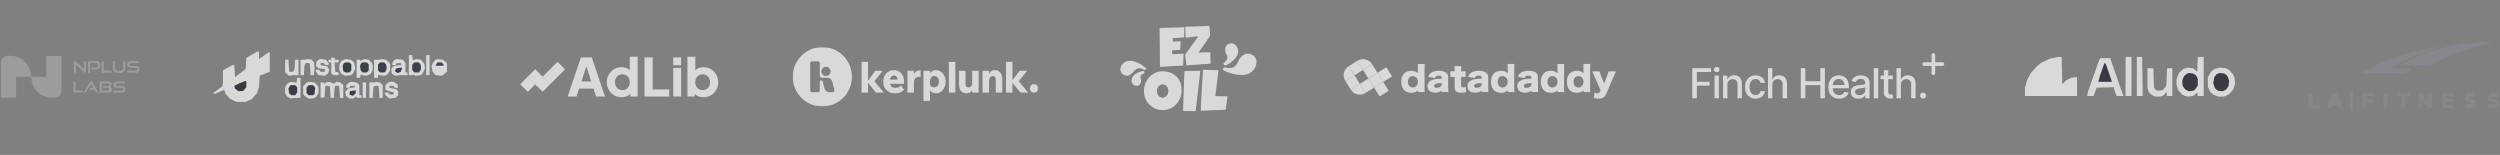 <svg xmlns="http://www.w3.org/2000/svg" width="1533" height="95" fill="none"><rect width="100%" height="100%" fill="#808080" stroke="none"/><path fill="#fff" d="M19.117 46.916c.788.055 1.577.152 2.366.16 2.25.021 4.5.007 6.877.007V34.284h9.37v1.223c0 6.366.001 12.732-.002 19.098-.001 3.814-1.567 5.379-5.368 5.376-7.275-.006-12.653-4.992-13.22-12.256-.011-.152-.051-.302-.106-.578 0-.169.038-.204.083-.231zm.016-.1c-.062.127-.099.162-.144.241-3.002.035-5.987.035-9.108.035v12.834H.594c-.018-.361-.052-.727-.052-1.093C.54 52.239.538 45.645.541 39.05c.001-3.126 1.708-4.7 4.827-4.847 7.013-.33 12.27 4.447 13.458 10.014.175.819.219 1.665.307 2.598zm41.955 6.753V49.92c1.954 0 3.866-.127 5.751.038 1.67.147 2.08 1.705.925 3.234.83.632.986 1.498.618 2.422-.377.943-1.211 1.216-2.154 1.219-1.683.005-3.367.002-5.14.002v-3.266zm3.821-.812c.498-.01 1.02.063 1.486-.063.281-.076.664-.464.662-.71-.001-.255-.398-.715-.642-.729-1.319-.072-2.644-.034-3.958-.034v4.359c1.27 0 2.461.087 3.629-.046.42-.048.78-.624 1.169-.96-.415-.243-.811-.645-1.25-.698-.9-.11-1.823-.033-2.824-.033.02-.402.034-.712.051-1.086h1.677zm8.171-1.59c-.572.004-1.062-.087-1.482.044-.32.1-.552.484-.823.742.268.26.515.718.806.747.987.098 1.99.034 2.985.053 1.612.03 2.38.69 2.376 2.016-.004 1.28-.836 2.032-2.368 2.06-1.641.03-3.284.007-4.966.007v-1.24c1.404 0 2.805.004 4.207-.004.381-.002.82.067 1.127-.095.313-.165.7-.59.677-.873-.02-.276-.497-.707-.806-.737-.987-.096-1.99-.024-2.987-.044-1.576-.031-2.417-.74-2.413-2.006.004-1.262.855-1.95 2.441-1.956 1.53-.006 3.061-.001 4.652-.001v1.287H73.08zm5.161-6.586c-.186-.383-.268-.754-.382-1.27 1.662 0 3.148.004 4.634-.004.381-.003.82.06 1.126-.103.307-.163.678-.587.659-.872-.019-.27-.49-.697-.792-.724-1.026-.092-2.08.07-3.093-.077-.743-.108-1.637-.376-2.092-.898-.375-.429-.453-1.449-.203-1.996.244-.535 1.048-1.086 1.647-1.136 1.781-.148 3.582-.053 5.434-.053v1.286h-3.803c-.344 0-.689-.008-1.033.004-.578.02-1.194.157-1.032.867.073.324.637.717 1.013.758.984.106 1.987.016 2.982.042 1.628.043 2.246.635 2.24 2.09-.005 1.407-.726 2.088-2.262 2.099-1.646.012-3.292.001-5.043-.013zM52.78 42.919c0 .298.042.502-.009.679-.099.347-.213.938-.387.962-.343.048-.824-.123-1.083-.374-1.514-1.468-2.979-2.984-4.663-4.69v5.041l-1.326.067c0-2.226-.015-4.368.02-6.51.004-.238.305-.677.442-.667.345.025.75.177 1 .414 1.39 1.32 2.743 2.68 4.11 4.025.126.124.258.242.53.495v-4.89h1.366v5.448zm6.904-.375c-1.237.02-2.381.02-3.605.02l-.07-1.203c.973 0 1.885.002 2.797 0 .864-.003 1.41-.42 1.434-1.297.025-.905-.556-1.304-1.4-1.32-1.182-.023-2.365-.006-3.634-.006v5.79l-1.225.083v-7.126c1.883 0 3.785-.072 5.678.029 1.059.056 1.772 1.021 1.887 2.156.14 1.384-.394 2.245-1.862 2.874zm-8.743 14.194c.168-.085.41-.125.493-.262 1.197-1.956 2.367-3.929 3.556-5.89.643-1.06 1.072-1.08 1.694-.06 1.247 2.045 2.469 4.105 3.727 6.202-.99.29-1.705.149-2.061-.85-.246-.688-.759-.86-1.448-.808-.68.05-1.368.01-2.11.01.2-1.66 1.553-.768 2.365-1.189l-1.348-2.264c-.902 1.523-1.776 2.897-2.545 4.328-.538 1.001-1.191 1.174-2.209.667a.406.406 0 0 0-.114.116zm18.255-14.596c-.011-1.59-.011-3.08-.011-4.631h1.355c0 1.248-.007 2.503.001 3.757.01 1.482.467 2.002 1.957 2.121.565.045 1.149-.007 1.711-.094.929-.144 1.404-.73 1.41-1.672.007-1.338.002-2.676.002-4.094h1.3c0 1.484.049 2.937-.024 4.383-.028.546-.202 1.193-.542 1.596-1.3 1.538-3.09 1.293-4.802 1.064-1.31-.176-2.118-.994-2.357-2.43zm-6.856-2.373v-2.245h1.319v5.731h4.75v1.289h-6.068v-4.775zM50.954 56.632c-.012.106.008.064.01.053-1.931-.01-3.866-.01-5.879-.01v-6.706h1.233v5.593h4.587c.024.382.043.673.05 1.07z" opacity=".22"/><g opacity=".7"><path fill="#fff" d="M157.612 31.707h1.23v4.51l5.741-4.1h.82v11.892l-6.151 2.46-.41 6.972-1.23 3.69-3.281 3.69-3.691 1.641h-5.741l-4.1-2.05-2.461-2.87-.82-2.461-5.741 2.46-1.23-.41 5.741-4.1.41-2.05v-7.792l5.741-3.28h1.23l.41 7.38 6.561-4.92.41-6.971 6.562-3.691zm76.273 4.511 2.87.41 2.051 2.05.41.82v3.69l-1.641 2.461-1.64.82-3.28-.41-.821-.41v2.05h-2.46v-11.07h3.281l1.23-.41zm16.812-2.461h2.051l.41 3.28 2.05-.82 2.871.41 2.05 2.461.41 2.87-1.23 2.871-1.23 1.23-3.281.41-1.64-.82-.41.41h-2.051V33.757zM182.216 47.7h2.051v12.302h-3.281l-2.87.41-2.051-1.23-1.23-2.05V53.44l1.23-2.05 2.051-1.231 2.87.41.82.41.41-3.28zm41.008-11.482 2.87.41 2.051 2.05.41 1.23v2.87l-1.231 2.461-2.46 1.23-2.871-.41-.82-.41-.41 2.05h-2.05v-11.07h2.05v.82l2.461-1.23zM189.597 50.16l3.28.41 2.051 2.05.41.82v3.691l-1.64 2.46-2.051.82h-2.46l-2.461-1.64-.82-1.23v-4.51l1.641-2.05 2.05-.821zm22.144-13.942 3.281.41 2.05 1.64.82 3.69-1.23 2.871-1.23 1.23-3.691.41-2.46-1.23-1.23-2.46v-2.87l1.23-2.461 2.46-1.23zm56.59 0 3.281.41 2.05 1.64.41.82v4.921l-2.46 2.05-.82.41-3.691-.41-2.05-2.46-.41-3.28 1.23-2.461 1.23-1.23 1.23-.41zM201.079 50.16l2.05.41 1.641.82 1.64-1.23 2.46.41 1.641 1.64v7.792h-2.051l-.41-6.971-.41-.41h-2.05l-.41.82-.41 6.56h-2.051l-.41-6.56-.41-.82h-2.05l-.41.41-.41 6.56-2.051.41-.41-.41v-9.02h2.051v.82l2.46-1.231zm42.238-13.942 3.69.41 1.641 2.05v5.741h1.23v1.64h-4.101l-3.28.41-2.051-1.23-.41-.82v-2.46l1.64-1.64 4.511-.41-.41-1.231h-2.46l-.82 1.23h-2.051l.41-2.05 1.23-1.23 1.231-.41zM215.432 50.16l3.28.41 1.641 1.64v6.151h1.23v1.64h-2.461l-.82-.82-1.64 1.23h-2.46l-2.051-1.64-.41-2.46 1.64-2.05 4.511-.82-.41-.82h-2.46l-.82 1.23h-2.051l.41-2.05 1.641-1.23 1.23-.411zm-18.863-13.942 3.28.41 1.641 2.05v1.23h-2.051l-.82-1.23h-2.05v1.23l4.1.82 1.231 2.05-.82 2.461-2.051 1.23-3.69-.41-1.641-2.05v-1.23h2.051l.82 1.23h2.46l.41-1.64-4.1-.41-1.641-1.64.41-2.461 1.231-1.23 1.23-.41zm42.237 13.942h2.46l2.461 1.64.41 2.05h-2.05l-.821-1.23h-2.46v1.23l4.101.82 1.23 1.231v2.46l-1.64 1.64-3.691.41-2.46-2.05-.41-1.64h2.05l.82 1.23h2.46l.411-1.23-4.511-1.23-.82-.82v-2.46l1.64-1.64.82-.411zm-50.439-13.942 2.871.41 1.23 1.64.41 3.28-.41 4.511h-2.05l-.41-6.97-.41-.411h-2.051l-.82 1.23-.41 6.151h-2.05v-9.431h3.28l.82-.41zm42.237 13.942 2.46.41 1.64 1.64v7.792h-2.05l-.41-6.971-.41-.41h-2.051l-.82.82-.41 6.56h-2.05v-9.43h3.28l.821-.411zm-55.769-13.532h2.05l.41 6.97.41.411h2.051l.82-1.64.41-5.741h2.05v9.431h-3.28l-2.461.41-2.05-1.64-.41-.82v-7.381zm28.295-1.23h2.05v1.23h2.46v1.64h-2.46l.41 5.741 2.05.41v1.64h-3.28l-1.23-1.23v-6.561h-1.641v-1.64h1.641v-1.23z"/><path fill="#1C1E27" d="M150.23 49.75h.82v3.69l-1.64 2.051-.82.41h-2.461l-2.05-1.64-.41-1.64 3.281-1.64 3.28-1.231z"/><path fill="#1E202B" d="M189.187 52.21h2.871l1.23 1.64-.41 3.691-.82.82h-2.871l-1.23-1.23v-3.28l1.23-1.64z"/><path fill="#242633" d="M253.978 38.268h2.871l1.23 1.64v2.87l-1.23 1.641h-2.871l-1.23-1.64v-2.87l1.23-1.641z"/><path fill="#1E1F2B" d="M178.115 52.21h2.87l1.231 1.23v3.281l-1.231 1.64h-2.46l-1.23-1.23-.41-2.87 1.23-2.05z"/><path fill="#1F222F" d="M211.741 38.268h2.46l1.231 1.23v3.69l-1.231 1.231h-2.46l-1.23-.82-.41-3.28.82-1.641.82-.41z"/><path fill="#21232F" d="M222.403 38.268h2.46l1.231 1.23v3.69l-1.231 1.231h-2.46l-1.23-1.23-.41-2.87.82-1.641.82-.41z"/><path fill="#212431" d="M233.064 38.268h2.461l1.23 1.23.41 2.46-.82 2.051-.82.41h-2.461l-1.23-1.23v-3.69l1.23-1.231z"/><path fill="#fff" d="M261.359 33.757h2.051V46.06h-2.051V33.757zM222.403 50.57h2.051v9.432h-2.051V50.57z"/><path fill="#222432" d="M245.367 41.549h1.23l-.82 2.46-2.051.82-1.64-1.23.82-1.64 2.461-.41z"/><path fill="#20222D" d="M217.482 55.49h.82l-.41 2.051-1.64 1.23-2.051-.82.41-2.05 2.871-.41z"/><path fill="#252734" d="M268.331 38.268h2.46l1.23 1.23v.82h-4.92l.82-1.64.41-.41z"/></g><g fill="#fff" clip-path="url(#a)" opacity=".7"><path d="m348.09 59.215 8.129-24.034h6.646l8.129 24.034h-5.452l-1.613-4.904h-8.807l-1.613 4.904h-5.419zm8.42-9.259h6.032l-3.677-11.355h1.354l-3.709 11.355zm24.61 9.646c-1.72 0-3.258-.41-4.613-1.226a9.034 9.034 0 0 1-3.226-3.323c-.774-1.398-1.161-2.946-1.161-4.645 0-1.72.398-3.27 1.194-4.646a9.019 9.019 0 0 1 3.226-3.322c1.355-.818 2.871-1.226 4.548-1.226 1.291 0 2.43.247 3.42.742 1.011.473 1.806 1.15 2.387 2.032l-.742.968V34.794h4.839v24.42h-4.516V55.99l.451 1c-.602.86-1.419 1.516-2.452 1.967-1.032.43-2.15.645-3.355.645zm.581-4.355c.882 0 1.656-.205 2.323-.613a4.108 4.108 0 0 0 1.548-1.71c.387-.731.581-1.57.581-2.516 0-.947-.194-1.785-.581-2.517a4.109 4.109 0 0 0-1.548-1.71c-.667-.408-1.441-.612-2.323-.612-.882 0-1.677.215-2.387.645a4.265 4.265 0 0 0-1.613 1.71c-.387.71-.581 1.537-.581 2.484 0 .946.194 1.785.581 2.516a4.265 4.265 0 0 0 1.613 1.71c.71.408 1.505.613 2.387.613zm13.512 3.968V35.18h5v19.68h10.162v4.355h-15.162zm17.608 0V41.6h4.84v17.614h-4.84zm0-19.195v-4.839h4.84v4.84h-4.84zm18.575 19.582c-1.205 0-2.323-.215-3.356-.646a5.983 5.983 0 0 1-2.451-1.967l.451-1v3.225h-4.516v-24.42h4.839v10.162l-.742-.968a5.708 5.708 0 0 1 2.355-2.032c1.011-.495 2.162-.742 3.452-.742 1.677 0 3.194.408 4.549 1.226a9.026 9.026 0 0 1 3.226 3.322c.795 1.377 1.193 2.925 1.193 4.646 0 1.699-.398 3.247-1.193 4.645a8.783 8.783 0 0 1-3.194 3.323c-1.355.817-2.893 1.226-4.613 1.226zm-.581-4.355c.904 0 1.699-.205 2.387-.613a4.258 4.258 0 0 0 1.613-1.71c.387-.731.581-1.57.581-2.516 0-.947-.194-1.775-.581-2.484a4.258 4.258 0 0 0-1.613-1.71c-.688-.43-1.483-.645-2.387-.645-.86 0-1.635.204-2.322.613a4.322 4.322 0 0 0-1.581 1.71c-.366.73-.549 1.57-.549 2.516s.183 1.785.549 2.516a4.321 4.321 0 0 0 1.581 1.71c.687.408 1.462.613 2.322.613zm-98.072-8.234 4.557-4.557 4.557 4.557h-9.114zm0 .001 4.557 4.557 4.557-4.557h-9.114z"/><path d="m332.743 47.014 4.557 4.557 4.557-4.557h-9.114zm4.558-4.559 4.557 4.557 4.557-4.557h-9.114z"/><path d="m337.301 42.455 4.557 4.557 4.557-4.557h-9.114zm9.114-.002-4.557-4.558-4.557 4.557h9.114zm-18.228 9.116-4.557-4.557-4.557 4.557h9.114zm-9.114.001 4.557 4.557 4.557-4.557h-9.114z"/><path d="m319.073 51.57 4.557 4.557 4.557-4.557h-9.114zm9.113 0 4.557-4.557 4.557 4.557h-9.114z"/><path d="m328.186 51.57 4.557 4.558 4.557-4.557h-9.114z"/><path d="m328.186 51.57 4.557 4.558 4.557-4.557h-9.114zm-4.559-4.558 4.557-4.557 4.557 4.557h-9.114zm0 .001 4.557 4.557 4.557-4.557h-9.114z"/><path d="m323.627 47.013 4.557 4.557 4.557-4.557h-9.114z"/></g><g opacity=".7"><mask id="b" width="151" height="38" x="486" y="28" maskUnits="userSpaceOnUse" style="mask-type:luminance"><path fill="#fff" d="M636.678 28.874H486.1v36.421h150.578V28.874z"/></mask><g fill="#fff" mask="url(#b)"><path fill-rule="evenodd" d="M504.241 65.295c10.019 0 18.141-8.153 18.141-18.21 0-10.058-8.122-18.211-18.141-18.211-10.019 0-18.141 8.153-18.141 18.21 0 10.058 8.122 18.211 18.141 18.211zm-.594-21.492a2.822 2.822 0 1 0 5.646 0 2.822 2.822 0 1 0-5.646 0zm6.718 6.336 1.297 5.002a1.115 1.115 0 0 1-1.078 1.395h-1.897c-2.524 0-3.184-2.54-3.184-2.54l-1.056-4.074a.893.893 0 0 0-1.758.226v5.274c0 .615-.5 1.114-1.115 1.114h-3.632c-.615 0-1.114-.5-1.114-1.114V38.74c0-.615.499-1.114 1.114-1.114h3.635c.615 0 1.114.499 1.114 1.114v7.469c0 .82.664 1.484 1.484 1.484h3.209c2.346 0 2.981 2.444 2.981 2.444z" clip-rule="evenodd"/><path d="M532.282 56.77h-3.968V37.922h3.968V56.77zm9.676 0h-4.815l-5.616-6.937.447.103 4.722-6.516h4.554l-5.28 6.703v-.552l5.988 7.198z"/><path d="m552.425 52.376 1.928 2.645c-.596.683-1.378 1.215-2.356 1.599-.978.383-2.03.58-3.157.58-1.453 0-2.719-.3-3.8-.889a6.341 6.341 0 0 1-2.523-2.486c-.606-1.066-.904-2.29-.904-3.693 0-1.402.289-2.655.866-3.73.578-1.075 1.369-1.907 2.356-2.496.997-.589 2.105-.888 3.325-.888 1.22 0 2.272.29 3.213.879.941.589 1.676 1.393 2.207 2.43.531 1.038.801 2.244.801 3.628v.158h-3.855v-.467c0-.682-.094-1.262-.28-1.748-.186-.486-.456-.87-.81-1.14-.354-.272-.782-.403-1.304-.403-.521 0-.94.14-1.322.43-.382.29-.689.702-.904 1.244-.223.542-.325 1.215-.325 2.019 0 .86.149 1.57.447 2.131.298.57.707.991 1.247 1.272.531.28 1.146.42 1.835.42 1.267 0 2.375-.486 3.334-1.467l-.019-.028zm1.947-.991h-10.403v-2.562h10.002l.401 1.15v1.412zm10.141-8.199v3.927h-.755c-.754 0-1.378.13-1.862.402-.494.27-.866.691-1.118 1.262-.251.57-.372 1.308-.372 2.234v5.758h-3.968V43.42h3.949v4.394h-.447c.112-1.253.382-2.216.82-2.88.437-.663.95-1.121 1.536-1.374.587-.252 1.146-.383 1.677-.383h.54v.01zm5.728 18.66h-3.968V43.42h3.949v4.216h-.819c.093-.87.326-1.655.707-2.356a4.454 4.454 0 0 1 1.528-1.664c.642-.41 1.397-.617 2.281-.617 1.062 0 2.049.3 2.943.889.903.598 1.621 1.42 2.161 2.477.54 1.056.81 2.3.81 3.73 0 1.43-.27 2.655-.81 3.72-.54 1.066-1.258 1.898-2.152 2.487a5.226 5.226 0 0 1-2.933.888c-1.062 0-1.872-.243-2.57-.729-.699-.486-1.23-1.15-1.584-1.972-.363-.832-.54-1.74-.54-2.74l.894-.42c.075.458.242.85.503 1.187.261.337.578.598.959.785.382.187.792.271 1.23.271.596 0 1.108-.15 1.536-.448.429-.3.764-.71 1.006-1.244.242-.533.363-1.13.363-1.795 0-.663-.112-1.28-.344-1.804-.233-.523-.54-.935-.95-1.234-.41-.299-.904-.448-1.481-.448a2.53 2.53 0 0 0-1.406.402c-.41.27-.727.654-.959 1.15-.233.495-.354 1.102-.354 1.822v11.873zm15.57-5.076h-3.967V37.922h3.967V56.77zm10.45-5.441.801.42c0 1.103-.177 2.057-.541 2.87-.363.814-.875 1.44-1.546 1.898-.67.458-1.471.682-2.393.682-1.379 0-2.468-.457-3.278-1.374-.81-.916-1.211-2.243-1.211-3.991v-8.405h3.968v7.956c0 .729.167 1.28.493 1.645.326.365.754.552 1.295.552a2.17 2.17 0 0 0 1.117-.29c.335-.196.624-.458.857-.795a2.74 2.74 0 0 0 .447-1.168h-.009zm3.845 5.44h-3.948v-2.514l-.028-.73V43.42h3.968v13.35h.008zm14.473.001h-3.967v-7.722c0-.823-.168-1.43-.494-1.833-.326-.402-.773-.598-1.341-.598-.391 0-.764.122-1.117.355-.354.234-.634.599-.858 1.085-.223.486-.325 1.131-.325 1.935v6.778h-3.967V43.42h3.948v4.216h-.447c.112-1.253.382-2.215.819-2.88.438-.663.95-1.12 1.537-1.373.587-.253 1.146-.384 1.676-.384 1.397 0 2.496.477 3.316 1.44.81.963 1.22 2.346 1.22 4.16v8.17zm6.238 0h-3.966V37.922h3.966V56.77zm9.676 0h-4.815l-5.615-6.937h.261l4.907-6.413h4.554l-5.279 6.703v-.552l5.987 7.198zm2.674-5.02c-1.034.373-1.639 1.28-1.639 2.467 0 .767.223 1.337.727 1.823.474.486.875.664 1.62.73a2.574 2.574 0 0 0 2.272-4.142c-.652-.87-1.927-1.243-2.971-.87l-.009-.009z"/></g></g><g fill="#fff" clip-path="url(#c)" opacity=".7"><path d="M701.707 58.23c-.099-1.055-.293-2.08-.231-3.091.155-2.516.965-4.82 2.492-6.863a11.656 11.656 0 0 1 3.99-3.388c1.213-.634 2.526-.97 3.908-1.123 1.304-.144 2.575.004 3.826.238a11.27 11.27 0 0 1 4.53 1.931c1.415 1.014 2.464 2.33 3.209 3.883.546 1.138.921 2.343.994 3.614.058 1.012.128 2.03.084 3.04-.056 1.325-.411 2.603-.911 3.829-.642 1.574-1.569 2.967-2.817 4.132-1.344 1.256-2.864 2.187-4.674 2.646-1.117.283-2.236.482-3.384.436-2.678-.107-5.063-.987-7.154-2.694-1.994-1.628-3.141-3.751-3.802-6.185-.032-.118-.027-.246-.06-.405zm11.516 1.656c.055-.027.108-.068.166-.078 1.375-.244 2.261-1.118 2.722-2.351.495-1.325.421-2.666-.28-3.956-1.287-2.372-4.378-2.082-5.631-.277-.769 1.108-.885 2.305-.649 3.579.31 1.665 1.557 3.24 3.672 3.083zm6.224-26.738c1.327-.032 2.607-.055 3.887-.098.79-.027 1.578-.085 2.396-.131l-.179 7.244c-.377.048-.739.118-1.104.137-.872.045-1.745.056-2.617.101-1.661.086-3.32.185-4.98.28-1.055.062-2.11.121-3.164.19-.767.05-1.534.115-2.305.173-.046-.625-.121-1.227-.128-1.83-.017-1.648.005-3.295-.008-4.943-.023-2.99-.058-5.981-.093-8.972-.028-2.442-.061-4.883-.095-7.325-.002-.153-.056-.31-.036-.459.014-.1.102-.248.183-.268.252-.063.516-.096.777-.105 1.17-.039 2.341-.067 3.512-.097 1.28-.033 2.561-.056 3.841-.096 1.776-.056 3.553-.119 5.329-.19.539-.022 1.076-.081 1.604-.122l-.153 6.26-6.968.595v1.998l4.798-.182-.196 5.219-4.951.34v2.28h.65zM736.39 64.9a1278.914 1278.914 0 0 1 .377-7.031c.062-1.118.123-2.235.188-3.352.093-1.583.187-3.165.283-4.746.06-.992.118-1.985.189-2.976.095-1.329.202-2.657.31-4.068.665.031 1.328.062 1.992.095.077.004.154.022.231.024 1.548.033 3.095.054 4.642.099.855.024 1.709.087 2.563.132l-1.936 15.847c1.108.043 2.085.102 3.063.115 1.45.019 2.901.005 4.387.005-.077.73-.128 1.324-.205 1.916-.109.838-.243 1.674-.357 2.513-.162 1.19-.308 2.383-.486 3.57-.016.11-.206.267-.324.275a52.13 52.13 0 0 1-2.24.106c-1.202.037-2.405.055-3.607.097-1.557.055-3.114.117-4.67.19-1.476.07-2.951.157-4.4.235V64.9zm-9.605-48.212c.092-.131.18-.287.275-.291 1.013-.05 2.027-.075 3.041-.106 1.044-.032 2.089-.06 3.134-.095.794-.027 1.588-.064 2.382-.093 1.807-.064 3.615-.126 5.422-.188.155-.005.311 0 .511 0 .07.563.156 1.106.201 1.652.107 1.298.185 2.599.295 3.896.03.353-.101.613-.291.888-1.028 1.49-2.036 2.996-3.063 4.488-1.219 1.768-2.45 3.527-3.751 5.399l1.972-.105c.077-.004.154-.019.232-.02 1.515-.033 3.032-.044 4.546-.107.462-.02.539.189.538.555-.003 1.24-.017 2.48.005 3.718.016.916.083 1.83.127 2.747-.58.054-1.086.112-1.592.146-1.054.07-2.109.119-3.163.193-1.685.118-3.37.25-5.054.375-1.268.094-2.536.185-3.803.284-.383.03-.763.08-1.18.126-.141-1.092-.266-2.128-.41-3.161-.143-1.02-.312-2.035-.451-3.054a.72.72 0 0 1 .103-.473c1.017-1.444 2.05-2.876 3.077-4.313a6501.17 6501.17 0 0 0 4.713-6.598c.062-.086.106-.185.176-.31l-7.743.86c-.084-2.152-.167-4.26-.249-6.413zm-1.131 45.277c.032-1.201.06-2.356.095-3.51.027-.872.063-1.744.093-2.616l.189-5.468c.03-.857.056-1.713.095-2.57.063-1.38.135-2.762.204-4.159.611-.046 1.21-.12 1.81-.13 1.27-.02 2.541.006 3.812-.01 1.186-.014 2.371-.06 3.557-.09.154-.004.307 0 .54 0l-2.864 24.704h-7.731c.066-2.006.133-4.055.2-6.151zm35.984-27.595c.308-.294.615-.513.976-.704.36-.19.696-.416 1.097-.531.096-.028.161-.164.197-.203.137.027.254.084.357.065.975-.182 1.927-.122 2.83.303.578.272 1.141.576 1.692.9.163.095.26.303.392.452l.438.564.251.47c.405.189.106.734.497.966.112.066.117.381.106.578-.052.886-.001 1.804-.23 2.644-.24.881-.686 1.732-1.176 2.512-.378.602-1.024 1.032-1.435 1.619-.272.387-.676.435-1.003.66-.308.212-.667.351-.992.541-.097.057-.156.179-.18.208-.117-.022-.206-.068-.27-.046a10.82 10.82 0 0 1-3.923.587 42.726 42.726 0 0 1-2.566-.144 11.258 11.258 0 0 1-1.585-.287c-.9-.216-1.796-.448-2.684-.706-.537-.156-1.058-.367-1.583-.564a66.775 66.775 0 0 1-1.945-.754c-.48-.197-.901-.45-.966-1.057-.066-.627.584-1.206 1.242-1.104.932.145 1.869.34 2.807.35a6.353 6.353 0 0 0 2.247-.384c.547-.203 1.065-.635 1.446-1.091.468-.56 1.072-1.08 1.134-1.898.497-.095.347-.605.56-.889.238-.317.394-.696.589-1.046.146-.262.297-.522.424-.745.415-.428.818-.845 1.256-1.267zm-70.739 3.088c.531-.013 1.064-.007 1.572-.114.957-.202 1.852.09 2.756.277 1.326.275 2.512.937 3.727 1.497.625.287 1.167.752 1.746 1.14.39.26.779.525 1.167.79.335.228.699.429.746.903.006.055.141.097.224.15l-.726.839c-.116-.038-.364-.11-.606-.2-.765-.282-1.521-.59-2.294-.848-.268-.09-.579-.093-.865-.069-.206.017-.418.236-.603.206-.754-.12-1.15.477-1.661.805-.344.221-.594.6-.859.93-.682.848-1.462 1.578-2.428 2.096-.229.123-.46.241-.672.352l.198.08-.577.155-.026-.065.213-.118c-.093-.012-.159-.042-.199-.022-.12.06-.243.217-.342.201-.955-.157-1.974-.189-2.753-.845-1.121-.945-1.785-2.124-1.592-3.66.111-.885.495-1.636 1.026-2.344.556-.743 1.275-1.257 2.074-1.683.15-.08.226-.322.481-.207.039.017.174-.18.273-.246zm60.968-4.443c-.14-.385-.33-.774-.473-1.18-.061-.174.007-.39-.037-.575-.266-1.12.023-2.142.543-3.117.112-.209.324-.363.482-.548.492-.577 1.226-.789 1.874-.979.676-.198 1.459-.052 2.162.243 1.086.455 1.742 1.303 2.307 2.297.292.513.326 1.048.421 1.576.208 1.158 0 2.277-.531 3.325-.619 1.222-1.565 2.185-2.522 3.141-.434.434-.971.718-1.441 1.095-.228.184-.406.439-.65.593-.352.222-.748.373-1.115.574-.105.057-.176.178-.204.208-.188.051-.35.052-.453.13-.796.605-1.596.354-1.875-.507-.076-.235-.093-.576.222-.83.47-.377.876-.835 1.303-1.265.504-.507.757-1.135.786-1.837.008-.17-.152-.348-.184-.54.012-.72-.177-1.36-.805-1.855.053.013.106.027.19.051z"/><path d="M695.408 52.199c-1.065-.607-1.364-1.637-1.604-2.68.038-.111.108-.221.111-.333.046-1.526.981-2.812 2.182-3.632.655-.447 1.298-.89 2.03-1.19.302-.123.623-.2.993-.317l-.318-.141c.347-.04.801-.01.906-.096.344-.284.923.064 1.124-.467.007-.018.129.007.198.012-.112.28.181.138.255.238.093.124.247.2.357.314.122.126.224.271.338.412-.216.226-.491.44-.664.718-.132.214-.324.26-.502.313a2.023 2.023 0 0 0-1.429 2.2c.031.23.101.455.151.672l.087-.198.154.6-.06.017-.093-.184c-.019.02-.049.037-.048.052.027.258.065.516.087.774.085 1.03-.176 1.966-.914 2.69-.36.354-.795.681-1.378.673-.679-.008-1.364.047-1.963-.447z"/></g><g fill="#fff" clip-path="url(#d)" opacity=".7"><path d="M979.406 60.45c-.453-.068-.876-.126-1.298-.195-.253-.04-.505-.097-.808-.157l.454-3.346c.332.113.664.225.995.34.975.338 2.029-.159 2.444-1.078.229-.509.218-.872-.007-1.356-.702-1.507-1.349-3.04-2.021-4.562-.391-.883-.792-1.763-1.186-2.645-.525-1.176-1.049-2.353-1.572-3.53-.012-.028-.001-.065-.001-.146h4.507c.593 2.561 1.805 4.88 2.684 7.352.301-.445 2.59-6.54 2.769-7.353h4.488c.033.05.035.1.013.186-.19.396-.359.755-.52 1.118-.478 1.078-.958 2.155-1.428 3.237-.619 1.425-1.229 2.853-1.842 4.28-.385.896-.757 1.797-1.152 2.688-.447 1.009-.88 2.025-1.379 3.008-.477.938-1.288 1.535-2.273 1.866-.44.148-.913.196-1.372.288-.488.003-.976.006-1.495.004zM836.571 36.301c.574.153 1.13.267 1.658.46a5.657 5.657 0 0 1 2.57 1.846c.192.246.371.502.541.778a516.946 516.946 0 0 1-4.543 2.84c-.323.199-.661.372-1.012.548a80.63 80.63 0 0 1-1.066-1.64 266.871 266.871 0 0 1-2.4-3.845c.351-.183.667-.397 1.014-.52.525-.188 1.073-.312 1.611-.463.532-.003 1.064-.005 1.627-.004zm-11.627 13.301c-.535-.794-.829-1.674-.955-2.634a16.208 16.208 0 0 1-.002-1.59c.031-.164.018-.288.042-.405.312-1.51 1.025-2.796 2.189-3.815.254-.221.564-.379.85-.542.991 1.603 1.98 3.182 2.963 4.764.153.247.277.514.402.79a461.68 461.68 0 0 1-3.886 2.464c-.529.33-1.068.646-1.603.968zm44.554 6.548v-.65c-.39.253-.735.513-1.112.71-1.202.633-2.483.757-3.822.617-.921-.096-1.775-.339-2.563-.812-.719-.431-1.277-1.022-1.712-1.741-.536-.885-.822-1.84-.923-2.865-.161-1.632-.104-3.234.595-4.757.761-1.659 2.048-2.702 3.818-3.062 2.031-.414 3.951-.138 5.614 1.225.013.01.041.002.039.002v-5.59h4.226c-.02.296-.037.586-.058.874-.018.239-.061.477-.061.715-.004 4.72-.007 9.442.002 14.163.001.487.077.974.121 1.483h-4.146a15.899 15.899 0 0 1-.018-.313zm-3.025-2.513c1.153-.111 2.015-.672 2.553-1.698.372-.711.498-1.473.411-2.278-.079-.74-.32-1.405-.816-1.961-.664-.743-1.504-1.048-2.497-1.02-.909.027-1.621.414-2.113 1.145-.681 1.011-.751 2.139-.547 3.322.267 1.543 1.437 2.522 3.009 2.49zm94.37-2.916c-.03-1.221.024-2.392.44-3.533.708-1.944 2.044-3.176 4.058-3.6 1.62-.342 3.216-.223 4.696.616.326.185.629.41.933.612v-5.593h4.231c-.021.283-.046.55-.06.819-.026.524-.063 1.049-.064 1.573-.005 4.456-.007 8.912.003 13.368.001.486.077.973.12 1.48h-4.154v-.955c-.424.263-.8.532-1.206.741-1.175.604-2.425.711-3.728.58-.754-.075-1.471-.244-2.138-.572-1.54-.76-2.442-2.048-2.856-3.68-.151-.593-.187-1.215-.275-1.856zm10.193-.505c-.044-.343-.06-.691-.137-1.026-.395-1.728-1.774-2.675-3.518-2.496-.531.055-.999.283-1.411.649-.823.73-1.049 1.705-1.068 2.719-.01.588.138 1.198.317 1.766.374 1.182 1.334 1.71 2.371 1.796 1.48.123 2.716-.761 3.181-2.191.122-.375.176-.771.265-1.217zm-47.84-6.197c.461.283.901.55 1.411.86l-.151-5.671h4.164c-.124 5.754-.13 11.495.005 17.256h-4.046v-.995c-.414.265-.779.522-1.165.74-.604.342-1.252.564-1.952.605-.414.024-.829.067-1.243.063-1.363-.015-2.633-.366-3.708-1.222-.774-.616-1.321-1.423-1.673-2.36-.468-1.244-.603-2.537-.517-3.843.095-1.447.457-2.832 1.396-3.988.803-.989 1.837-1.663 3.101-1.873a11.8 11.8 0 0 1 2.316-.131c.707.023 1.396.23 2.062.559zm1.241 5.356c-.022-.116-.037-.234-.069-.348-.163-.567-.425-1.096-.855-1.495a3.101 3.101 0 0 0-2.405-.848c-.982.066-1.738.503-2.211 1.358-.604 1.091-.622 2.27-.327 3.442.337 1.34 1.484 2.17 2.845 2.152 1.294-.016 2.368-.883 2.817-2.069.26-.685.379-1.399.205-2.192zm22.224 5.934c-.891-.894-1.397-1.972-1.624-3.166a11.084 11.084 0 0 1-.199-2.27c.034-1.637.417-3.193 1.475-4.493.669-.822 1.545-1.359 2.569-1.682.908-.286 1.831-.296 2.753-.243 1.117.065 2.134.47 3.041 1.137.121.09.239.183.442.338l-.123-5.705h4.226c-.033.431-.093.859-.095 1.287-.029 4.54-.057 9.08-.063 13.619-.001.769.102 1.538.158 2.33H955.1v-.974c-.366.23-.689.436-1.014.638a4.54 4.54 0 0 1-2.125.688c-.491.032-.986.088-1.474.06-1.44-.084-2.749-.517-3.826-1.564zm6.87-8.163c-.569-.358-1.189-.48-1.859-.465a2.641 2.641 0 0 0-2.383 1.613c-.475 1.139-.516 2.322-.087 3.484.43 1.165 1.356 1.83 2.632 1.853 1.07.02 1.929-.453 2.541-1.316.592-.832.752-1.801.624-2.79-.126-.978-.589-1.795-1.468-2.38zm-52.144.206c-.36-.051-.691-.1-1.058-.155a4.591 4.591 0 0 1 .771-1.627c.864-1.147 2.088-1.657 3.449-1.931a10.963 10.963 0 0 1 2.935-.183c1.085.075 2.172.2 3.168.711 1.004.517 1.598 1.343 1.794 2.437.098.544.13 1.104.137 1.658.018 1.433-.001 2.868.008 4.301.008 1.293.033 2.585.051 3.898h-4.006v-.857c-.157.112-.256.193-.364.259-.874.525-1.812.808-2.837.9-1.035.095-2.04.015-3.021-.287-1.527-.471-2.526-1.826-2.54-3.468-.008-.888.073-1.748.671-2.448.32-.376.682-.75 1.099-1.002a7.696 7.696 0 0 1 3.357-1.08c1.185-.103 2.373-.182 3.575-.273.185-1.037-.193-1.6-1.238-1.767-.689-.109-1.393-.096-2.056.229-.399.195-.646.505-.806.895-.083.201-.196.288-.414.251-.862-.145-1.725-.285-2.587-.428-.021-.004-.039-.02-.088-.033zm6.464 5.759c.645-.561.851-1.274.737-2.162-.842.06-1.672.08-2.49.192-.48.066-.955.246-1.405.437-.551.234-.823.681-.776 1.298.04.52.585.905 1.218.959a3.992 3.992 0 0 0 2.716-.724zm23.074 1.783c-.179-.527-.445-1.018-.508-1.533-.103-.832-.02-1.663.399-2.436.35-.648.876-1.102 1.494-1.45a7.941 7.941 0 0 1 3.275-.999c1.164-.098 2.328-.181 3.51-.273.217-1.03-.271-1.697-1.397-1.78-.536-.04-1.065-.044-1.592.12-.536.168-.92.5-1.099 1.012-.093.267-.241.282-.439.254a69.54 69.54 0 0 1-1.66-.266c-.68-.115-1.358-.236-2.139-.372.309-.57.551-1.15.907-1.646.756-1.055 1.885-1.523 3.107-1.82 1.049-.255 2.115-.313 3.183-.252 1.119.064 2.24.198 3.254.735 1.109.589 1.762 1.546 1.801 2.78.08 2.596.054 5.195.089 7.793.007.562.085 1.123.132 1.705h-4.095v-.731c-.65.272-1.294.574-1.961.81-.36.126-.758.148-1.141.2-.28.038-.564.07-.846.066-.9-.015-1.796-.105-2.629-.47-.685-.3-1.261-.756-1.645-1.447zm8.092-3.903c-.772.044-1.551.043-2.315.145-.619.084-1.245.193-1.769.622-.396.325-.568.72-.487 1.189.083.474.466.724.91.817 1.078.227 2.082.017 2.979-.625.637-.456.953-1.405.682-2.148zm-57.08 5.625c-.809.138-1.584.239-2.388.152-.606-.065-1.197-.141-1.774-.344-1.329-.468-2.274-1.673-2.399-3.136-.089-1.037.059-1.994.706-2.81.577-.727 1.365-1.179 2.246-1.49a10.341 10.341 0 0 1 2.842-.58c.97-.059 1.94-.123 2.918-.185.183-1.118-.348-1.743-1.484-1.804-.651-.035-1.313-.071-1.873.294-.31.201-.571.53-.754.857-.117.207-.216.27-.412.24a113.68 113.68 0 0 1-1.759-.279c-.319-.053-.634-.125-.953-.18-.319-.054-.64-.097-1.06-.16.174-.409.301-.814.507-1.172.819-1.424 2.161-2.058 3.696-2.375a11.12 11.12 0 0 1 2.934-.192c1.045.065 2.091.187 3.057.632 1.123.517 1.763 1.421 1.974 2.629.053.309.067.629.068.943.006 1.897-.003 3.794.006 5.69.003.702.032 1.404.067 2.105.016.333.071.665.111 1.015h-4.071v-.737c-.727.296-1.452.591-2.205.887zm.51-3.04A2.267 2.267 0 0 0 884.093 51a12.053 12.053 0 0 0-2.882.223c-.581.115-1.137.285-1.542.752-.43.497-.41 1.239.19 1.586.825.478 1.69.327 2.588.017zm9.752 1.384c-.067-.354-.185-.68-.187-1.006-.016-2.272-.008-4.545-.008-6.809h-2.629v-3.431h2.659l-.185-3.155h4.23l-.138 3.183h2.792v3.403h-2.758v5.45c.001.559.398.951.957.98.618.03 1.212-.036 1.805-.392l.319 3.334c-.694.103-1.349.212-2.008.293-.378.047-.765.086-1.143.063-.765-.047-1.54-.082-2.255-.398-.676-.298-1.208-.757-1.451-1.516zm-47.523-10.335c.733-.454 1.469-.905 2.2-1.363 1.022-.64 2.039-1.29 3.066-1.922.056-.035.231.017.272.08.446.69.875 1.39 1.311 2.086l2.089 3.333c-.669.43-1.346.869-2.028 1.299-1.048.659-2.099 1.312-3.15 1.966a.955.955 0 0 1-.242.093c-.04.002-.073.005-.083-.016-.764-1.22-1.521-2.418-2.271-3.62-.395-.633-.776-1.274-1.159-1.917.004-.007-.005-.02-.005-.02z"/><path d="M848.12 50.202s.033-.003.049 0c.761 1.198 1.506 2.393 2.252 3.587.307.492.622.98.927 1.474.162.262.085.491-.176.653-1.068.664-2.133 1.334-3.198 2.003-.501.314-.998.636-1.503.944-.372.227-.524.189-.767-.194-1.008-1.588-2.011-3.18-3.014-4.772a.647.647 0 0 1-.068-.185c-.001-.04.007-.071.028-.081.492-.303.965-.595 1.435-.891 1.346-.845 2.69-1.692 4.035-2.538zm-23.166-.578c.526-.344 1.065-.659 1.594-.99 1.294-.811 2.583-1.63 3.909-2.462.064-.015.095-.013.13.012.331.547.656 1.072.984 1.595.751 1.201 1.503 2.401 2.254 3.62-.002.03-.003.042-.024.064-1.283.807-2.548 1.6-3.808 2.402-.563.358-1.114.735-1.67 1.103-.312-.481-.63-.959-.935-1.444a931.432 931.432 0 0 1-2.434-3.9z"/><path d="M833.82 51.453c.001-.012.001-.024.026-.059.117-.073.213-.118.303-.174.869-.54 1.739-1.079 2.605-1.624.767-.483 1.529-.975 2.312-1.464.051-.015.083-.029.116-.02.042.124.072.231.129.322.757 1.22 1.512 2.442 2.28 3.656.332.526.691 1.034 1.038 1.55l-.012.048c-.949.611-1.894 1.207-2.839 1.802a99.77 99.77 0 0 1-2.435 1.5 4.476 4.476 0 0 1-.319-.452l-3.204-5.085z"/><path d="M839.182 48.089c-.032.014-.064.028-.115.02-.504-.798-.987-1.574-1.474-2.349-.596-.948-1.194-1.894-1.79-2.864.002-.053.002-.083.002-.113.331-.186.669-.36.992-.559 1.512-.934 3.02-1.876 4.553-2.818.925 1.428 1.826 2.86 2.729 4.29.188.3.385.592.587.908.009.02.018.033-.008.042-.093.066-.153.132-.226.178-1.749 1.09-3.499 2.177-5.25 3.265zm-5.381 3.374c1.088 1.685 2.155 3.38 3.224 5.075.093.149.191.294.297.461-2.911 1.897-7.085 1.088-8.998-2.008a41.985 41.985 0 0 1 1.668-1.126c1.26-.802 2.525-1.595 3.809-2.402z"/><path d="M835.786 42.773c.02.04.019.07-.005.129-.787.503-1.552.977-2.314 1.453-.963.601-1.923 1.204-2.885 1.807l-.113-.01c-.16-.258-.284-.524-.437-.772-.983-1.582-1.972-3.16-2.963-4.764.473-.33.946-.642 1.424-.945 1.252-.791 2.506-1.58 3.783-2.37.83 1.276 1.635 2.555 2.444 3.832a80.91 80.91 0 0 0 1.066 1.64zm3.397 5.34c1.749-1.112 3.5-2.2 5.249-3.289.073-.045.133-.112.222-.171.409.635.79 1.275 1.185 1.908.75 1.202 1.508 2.4 2.272 3.62a318.008 318.008 0 0 1-5.461 3.45 29.407 29.407 0 0 1-1.058-1.54c-.768-1.215-1.523-2.436-2.281-3.657-.056-.09-.086-.198-.128-.321z"/></g><g fill="#fff" opacity=".7"><path d="M1037.71 60.237V41.763h11.47v2.393h-8.68v5.989h7.85v2.38h-7.85v7.712h-2.79zm13.62 0V46.376h2.68v13.861h-2.68zm1.35-15.994c-.47 0-.87-.157-1.2-.471-.33-.314-.5-.69-.5-1.128 0-.447.17-.827.5-1.141.33-.314.73-.471 1.2-.471.46 0 .86.157 1.19.47.34.315.51.695.51 1.142 0 .438-.17.814-.51 1.128a1.67 1.67 0 0 1-1.19.47zm6.58 7.774v8.22h-2.68V46.376h2.61v2.28h.18c.32-.751.81-1.346 1.48-1.785.67-.446 1.53-.67 2.58-.67.94 0 1.76.2 2.47.596.71.389 1.26.971 1.65 1.748.39.777.59 1.74.59 2.89v8.802h-2.68v-8.48c0-1-.26-1.786-.79-2.356-.53-.579-1.25-.868-2.16-.868-.62 0-1.18.14-1.67.421a2.99 2.99 0 0 0-1.16 1.178c-.28.513-.42 1.14-.42 1.885zm17.27 8.505c-1.33 0-2.48-.306-3.44-.917-.97-.612-1.71-1.455-2.23-2.53-.53-1.074-.79-2.306-.79-3.694 0-1.414.27-2.658.8-3.732.54-1.083 1.28-1.926 2.24-2.53.97-.611 2.1-.917 3.4-.917 1.06 0 2 .194 2.81.583.83.38 1.5.921 2 1.624.51.702.81 1.52.91 2.455h-2.63a3.013 3.013 0 0 0-.54-1.203 2.684 2.684 0 0 0-1.01-.868c-.42-.215-.92-.322-1.5-.322-.76 0-1.41.198-1.97.595-.56.388-.99.946-1.31 1.674-.31.727-.47 1.587-.47 2.579 0 1 .16 1.872.46 2.616.31.744.74 1.318 1.3 1.723.57.397 1.23.595 1.99.595.77 0 1.43-.215 1.98-.645.55-.43.91-1.016 1.07-1.76h2.63c-.1.9-.39 1.703-.87 2.405a5.08 5.08 0 0 1-1.96 1.662c-.82.405-1.77.607-2.87.607zm10.28-8.505v8.22h-2.68V41.763h2.65v6.894h.18c.32-.752.82-1.347 1.48-1.786.67-.446 1.54-.67 2.61-.67.95 0 1.78.195 2.49.584.72.388 1.27.97 1.67 1.748.4.777.6 1.744.6 2.901v8.803h-2.7v-8.48c0-1.026-.26-1.819-.79-2.381-.52-.562-1.25-.843-2.18-.843-.65 0-1.22.14-1.72.421-.49.273-.88.666-1.17 1.178-.29.513-.44 1.14-.44 1.885zm17.43 8.22V41.763h2.79v8.035h9.2v-8.035h2.79v18.474h-2.79V52.19h-9.2v8.047h-2.79zm23.52.285c-1.35 0-2.52-.293-3.52-.88-.99-.587-1.75-1.414-2.29-2.48-.53-1.074-.79-2.327-.79-3.757 0-1.421.26-2.674.78-3.756.53-1.083 1.27-1.926 2.22-2.53.96-.611 2.08-.917 3.37-.917.78 0 1.54.128 2.28.384.74.257 1.4.662 1.98 1.215.59.554 1.05 1.273 1.39 2.158.35.884.52 1.95.52 3.198v.968h-11.02v-2.021h9.64l-1.26.67c0-.852-.13-1.604-.39-2.257-.27-.653-.67-1.162-1.19-1.525-.52-.372-1.17-.558-1.95-.558s-1.44.186-2 .558a3.67 3.67 0 0 0-1.25 1.475 4.626 4.626 0 0 0-.43 2.009v1.376c0 .95.16 1.756.49 2.418.33.66.79 1.165 1.38 1.512.59.347 1.28.52 2.07.52.51 0 .98-.074 1.39-.222.42-.15.78-.372 1.09-.67.31-.297.54-.665.69-1.103l2.56.483a4.73 4.73 0 0 1-1.09 1.96c-.52.561-1.18 1-1.97 1.313-.79.306-1.69.46-2.7.46zm11.85.013c-.88 0-1.67-.162-2.39-.484a3.95 3.95 0 0 1-1.68-1.438c-.41-.628-.62-1.393-.62-2.294 0-.785.15-1.426.45-1.922.3-.504.71-.905 1.22-1.202a6.448 6.448 0 0 1 1.71-.67c.63-.149 1.28-.264 1.94-.347.83-.09 1.51-.17 2.02-.236.51-.066.88-.169 1.11-.31.24-.148.36-.384.36-.706v-.062c0-.785-.22-1.393-.67-1.823-.43-.43-1.09-.645-1.95-.645-.91 0-1.62.199-2.15.596-.52.388-.88.83-1.08 1.326l-2.54-.582c.31-.844.75-1.521 1.33-2.034.58-.52 1.25-.9 2.01-1.14a7.85 7.85 0 0 1 2.38-.36c.55 0 1.14.066 1.76.198.62.124 1.2.36 1.74.707.56.339 1.01.827 1.36 1.463.34.636.52 1.459.52 2.467v9.2h-2.64V58.34h-.1c-.17.339-.43.678-.78 1.017-.35.339-.8.62-1.34.843-.55.223-1.21.335-1.97.335zm.58-2.158c.75 0 1.39-.144 1.92-.434.53-.297.93-.686 1.22-1.165.28-.48.42-.988.42-1.525v-1.798c-.1.091-.29.178-.56.26-.27.083-.58.153-.93.211-.35.058-.69.112-1.02.161-.33.042-.61.075-.83.1-.52.074-.99.19-1.42.347a2.47 2.47 0 0 0-1.05.67c-.25.288-.38.673-.38 1.152 0 .67.25 1.174.74 1.513.5.339 1.13.508 1.89.508zm11.52-16.614v18.474h-2.68V41.763h2.68zm9.02 4.613v2.17h-7.56v-2.17h7.56zm-5.54-3.298h2.69V56.17c0 .637.13 1.104.4 1.401.26.29.69.434 1.27.434a5.19 5.19 0 0 0 .95-.1l.51 2.233a6.259 6.259 0 0 1-1.86.285c-1.2 0-2.16-.335-2.88-1.004-.72-.678-1.08-1.579-1.08-2.703V43.077zm10.45 8.939v8.22h-2.68V41.763h2.65v6.894h.18c.32-.752.82-1.347 1.48-1.786.67-.446 1.54-.67 2.61-.67.95 0 1.78.195 2.49.584.72.388 1.27.97 1.67 1.748.4.777.6 1.744.6 2.901v8.803h-2.7v-8.48c0-1.026-.26-1.819-.79-2.381-.52-.562-1.25-.843-2.18-.843-.65 0-1.22.14-1.72.421-.49.273-.88.666-1.17 1.178-.29.513-.44 1.14-.44 1.885zm13.59 8.394c-.5 0-.93-.174-1.29-.521a1.725 1.725 0 0 1-.52-1.277c0-.504.17-.93.52-1.277.36-.347.79-.521 1.29-.521.51 0 .93.174 1.28.52.35.348.53.774.53 1.278s-.18.93-.53 1.277c-.35.347-.77.52-1.28.52zm.72-19.994a1.118 1.118 0 0 1-1.12-1.117 1.118 1.118 0 0 1 1.12-1.117h11.17a1.118 1.118 0 0 1 1.12 1.117 1.118 1.118 0 0 1-1.12 1.117h-11.17z"/><path d="M1184.42 33.714a1.108 1.108 0 0 1 1.11-1.118c.3 0 .58.118.79.328.21.21.33.493.33.79v11.172a1.118 1.118 0 0 1-1.12 1.117c-.29 0-.58-.117-.79-.327a1.11 1.11 0 0 1-.32-.79V33.714z"/></g><g opacity=".7"><path fill="#fff" d="M1262.03 34.926h1.81l.37.363.36 16.332 2.54-2.54 3.27-1.452 2.9-.363.36.363v11.25h-31.93V53.8l1.45-5.081 2.17-3.993 3.27-3.629 2.9-2.54 5.45-2.54 5.08-1.09zm85.65 0h3.63V58.88h-3.63l-.36-2.178-2.54 2.178-3.63.363-2.91-1.09-2.54-2.903-1.08-3.266v-3.266l1.45-3.993 2.9-2.54 2.54-.726 3.27.363 2.54 2.178.36-9.074zm-59.88.726h6.17l6.53 18.873 1.45 3.629v.726h-3.99l-1.45-3.63-.37-1.814-10.52.363-1.82 5.08h-3.99l.73-3.266 6.17-17.42 1.09-2.54zm73.31 5.807 3.63.363 2.18 1.089 2.54 2.903.72 1.815.37 3.63-1.09 3.629-2.54 2.903-2.18 1.089-1.45.363h-2.91l-2.9-1.09-2.18-1.814-1.45-3.266v-5.807l2.18-3.63 2.18-1.451 2.9-.726zm-44.28.363h3.27l.36.363.36 11.25.73 1.453 1.45.725 3.27-.362 1.81-2.178.37-1.452.36-9.799h3.27V58.88h-3.27l-.36-2.54-1.82 2.177-2.18.726h-2.9l-2.18-1.09-1.81-1.814-.73-2.54V41.822zm-13.06-6.896h2.9l.36.363v23.228l-.36.363h-3.27V35.29l.37-.364z"/><path fill="#1C1D24" d="m1361.11 44.725 2.9.363 1.82 1.452 1.09 2.904-.37 3.266-1.45 2.178-2.18 1.088-2.9-.363-1.81-1.451-1.09-3.267.72-3.63 1.45-1.814 1.82-.726z"/><path fill="#1C1D25" d="m1342.24 44.725 2.54.363 1.81 1.09 1.09 2.177v3.992l-1.09 1.815-1.45 1.451-2.9.363-2.18-1.088-1.45-1.815-.36-1.452v-2.54l1.08-2.54 1.82-1.453 1.09-.363z"/><path fill="#fff" d="M1310.3 34.926h3.27l.36 23.59-.36.364h-3.27V34.926z"/><path fill="#1B1D27" d="m1290.7 38.556.73 1.088 3.63 10.525h-8.35l1.09-3.992 2.54-7.258.36-.363z"/></g><g fill="#92949D" opacity=".33"><path d="M1519.4 25.913h7.57v.892l-10.25 2.228-10.7 3.566-8.02 3.566-7.58 4.011h-18.27l1.34-1.337 10.25-4.903 8.47-3.12 10.69-2.674 7.58-1.337 8.92-.892z"/><path d="M1492.21 29.033h3.12l-1.79.892-12.03 4.011-8.02 3.566-7.58 4.011 12.48.446-2.23 2.228-1.34.892h-26.74l1.34-1.337 10.7-5.349 12.03-4.457 13.37-3.566 6.69-1.337zm-9.36 28.08h2.23l3.12 4.011.44-4.011h2.68v8.914l-1.79.446-2.23-2.229-1.78-2.228-.44 4.457h-2.23v-9.36zm-52.6 0h2.68l3.56 8.023v1.337h-2.23l-.89-1.783h-3.56l-.89 1.783h-2.23l1.33-4.011 2.23-5.349zm67.31 0h7.13v1.783h-4.91v1.783h4.46v1.782h-4.46v1.783h4.91l-.45 2.229H1498l-.44-.446v-8.914zm30.3-.446 3.57.446.89 1.783-1.78.891-2.23-.445-.45.89 2.68.447 2.23 1.782v2.229l-2.23 1.783h-3.12l-2.23-1.337.89-1.783 4.01.446-3.56-1.783-.89-.892V58.45l1.33-1.337.89-.446zm-14.26 0 3.57.446.89 1.783-1.78.891-2.23-.445-.45.89 2.68.447 2.22 1.782v2.229l-2.22 1.783h-3.12l-2.23-1.337.89-1.783 4.01.446-3.57-1.783-.89-.892V58.45l1.34-1.337.89-.446zm-65.07.446h7.57v1.783h-4.9v1.783h4.46l-.45 2.228h-4.01v3.12l-2.23.446-.44-.446v-8.914zm-32.99 0h2.68v7.131h4.46l-.45 2.229h-6.69v-9.36zm54.38 0h8.02v1.783l-2.67.446-.45 7.13-2.22-.445v-7.131h-2.68v-1.783zm-8.47 0h2.68l-.45 9.36-2.23-.446v-8.914zm-20.5-1.337h1.78v12.48l-1.78-.446V55.776z"/></g><defs><clipPath id="a"><path fill="#fff" d="M319.071 33.526h122.028v27.117H319.071z"/></clipPath><clipPath id="c"><path fill="#fff" d="M681.678 0h94.169v94.169h-94.169z"/></clipPath><clipPath id="d"><path fill="#fff" d="M820.847 33.184h170.379v27.801H820.847z"/></clipPath></defs></svg>